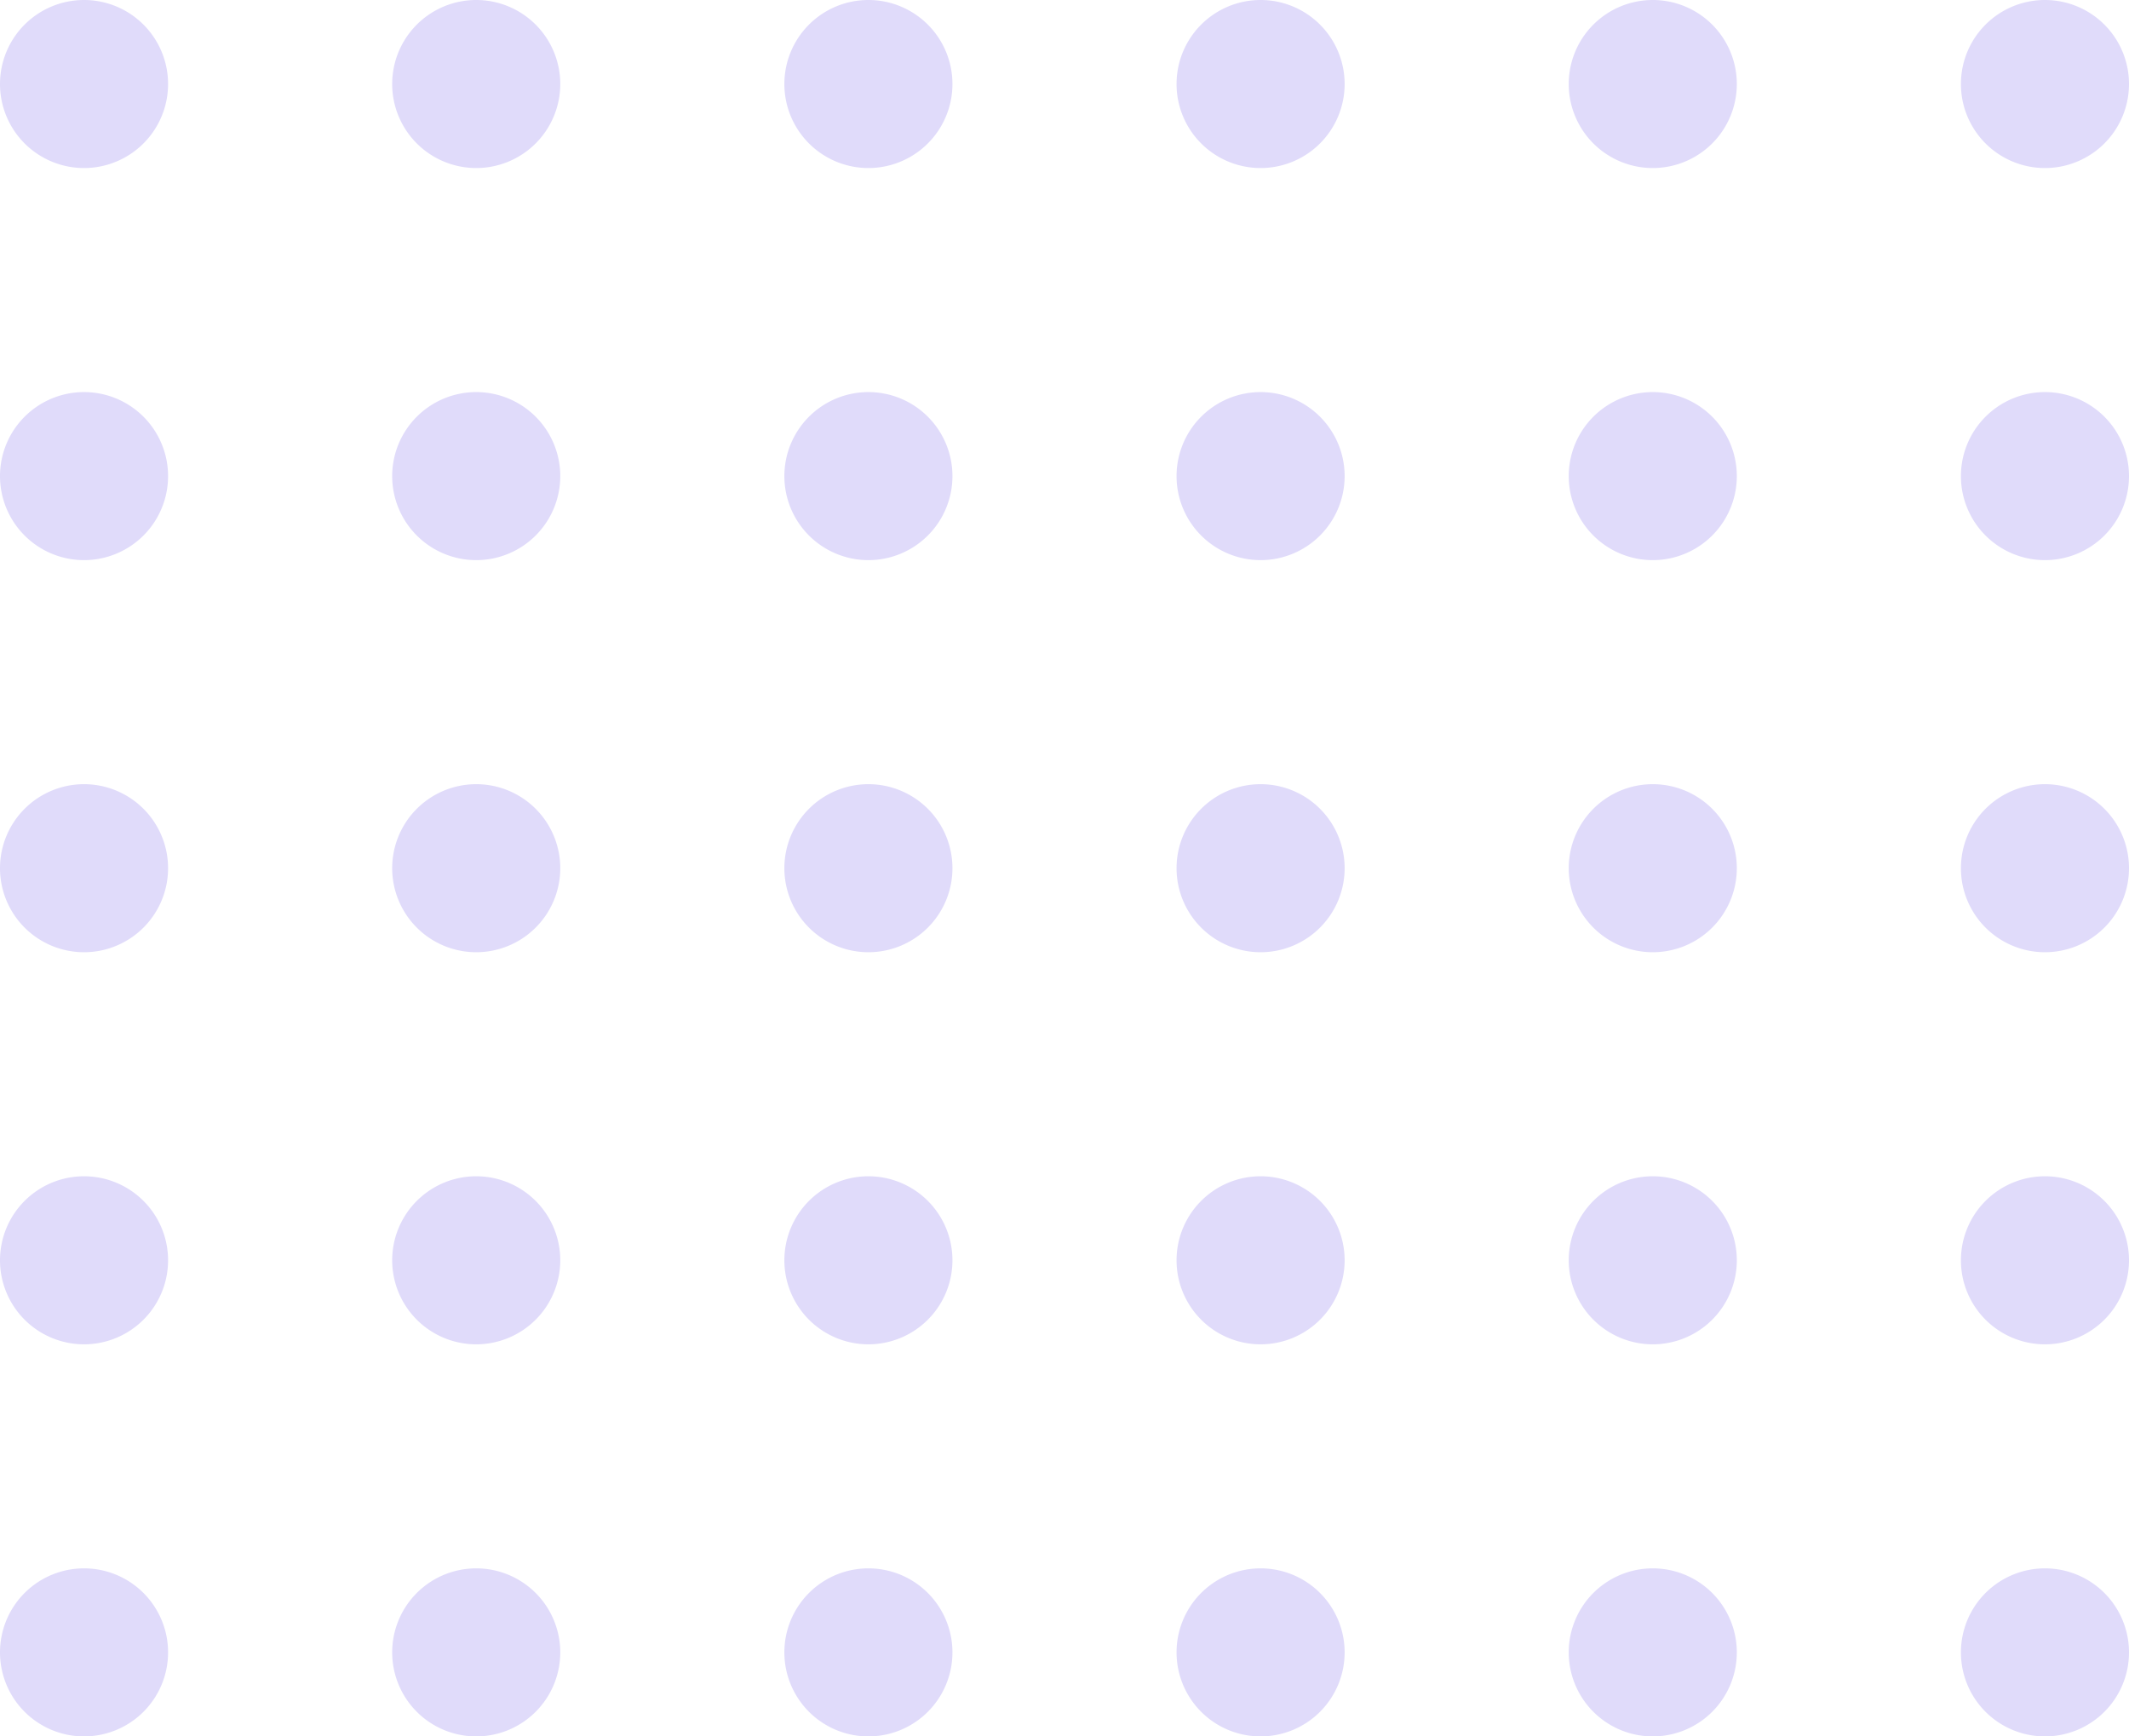 <svg xmlns="http://www.w3.org/2000/svg" width="190" height="155" viewBox="0 0 190 155">
  <path id="Shape_67" data-name="Shape 67" d="M1750.99,4174.47a7.5,7.5,0,1,1,7.5,7.5A7.5,7.5,0,0,1,1750.99,4174.47Zm-35,0a7.5,7.5,0,1,1,7.5,7.5A7.5,7.5,0,0,1,1715.99,4174.47Zm-35,0a7.5,7.5,0,1,1,7.5,7.5A7.5,7.5,0,0,1,1680.99,4174.47Zm-35,0a7.5,7.5,0,1,1,7.5,7.5A7.5,7.5,0,0,1,1645.99,4174.47Zm-35,0a7.5,7.5,0,1,1,7.5,7.5A7.5,7.5,0,0,1,1610.99,4174.47Zm-35,0a7.5,7.5,0,1,1,7.5,7.5A7.5,7.5,0,0,1,1575.99,4174.47Zm175-35a7.5,7.5,0,1,1,7.5,7.5A7.5,7.5,0,0,1,1750.99,4139.471Zm-35,0a7.5,7.5,0,1,1,7.5,7.5A7.5,7.5,0,0,1,1715.99,4139.471Zm-35,0a7.5,7.5,0,1,1,7.5,7.5A7.5,7.5,0,0,1,1680.99,4139.471Zm-35,0a7.5,7.5,0,1,1,7.5,7.5A7.5,7.5,0,0,1,1645.99,4139.471Zm-35,0a7.5,7.5,0,1,1,7.5,7.5A7.5,7.5,0,0,1,1610.99,4139.471Zm-35,0a7.5,7.5,0,1,1,7.5,7.5A7.5,7.5,0,0,1,1575.99,4139.471Zm175-35a7.5,7.5,0,1,1,7.5,7.5A7.5,7.5,0,0,1,1750.99,4104.471Zm-35,0a7.5,7.5,0,1,1,7.5,7.5A7.5,7.5,0,0,1,1715.99,4104.471Zm-35,0a7.5,7.5,0,1,1,7.5,7.5A7.5,7.5,0,0,1,1680.99,4104.471Zm-35,0a7.5,7.5,0,1,1,7.5,7.5A7.5,7.5,0,0,1,1645.99,4104.471Zm-35,0a7.5,7.5,0,1,1,7.5,7.5A7.5,7.5,0,0,1,1610.99,4104.471Zm-35,0a7.5,7.5,0,1,1,7.5,7.5A7.5,7.5,0,0,1,1575.99,4104.471Zm175-35a7.5,7.5,0,1,1,7.5,7.5A7.5,7.5,0,0,1,1750.99,4069.469Zm-35,0a7.5,7.5,0,1,1,7.5,7.5A7.5,7.5,0,0,1,1715.99,4069.469Zm-35,0a7.5,7.5,0,1,1,7.5,7.5A7.5,7.5,0,0,1,1680.99,4069.469Zm-35,0a7.5,7.5,0,1,1,7.5,7.5A7.5,7.5,0,0,1,1645.99,4069.469Zm-35,0a7.5,7.5,0,1,1,7.5,7.5A7.5,7.5,0,0,1,1610.99,4069.469Zm-35,0a7.5,7.5,0,1,1,7.5,7.5A7.5,7.5,0,0,1,1575.99,4069.469Zm175-35a7.5,7.5,0,1,1,7.5,7.5A7.5,7.5,0,0,1,1750.99,4034.47Zm-35,0a7.5,7.5,0,1,1,7.5,7.5A7.5,7.5,0,0,1,1715.99,4034.47Zm-35,0a7.5,7.5,0,1,1,7.5,7.5A7.5,7.5,0,0,1,1680.99,4034.47Zm-35,0a7.5,7.5,0,1,1,7.5,7.5A7.5,7.5,0,0,1,1645.99,4034.47Zm-35,0a7.5,7.5,0,1,1,7.5,7.5A7.5,7.5,0,0,1,1610.99,4034.47Zm-35,0a7.5,7.5,0,1,1,7.5,7.5A7.5,7.5,0,0,1,1575.99,4034.47Z" transform="translate(-1575.99 -4026.97)" fill="#e0dbfa"/>
</svg>
